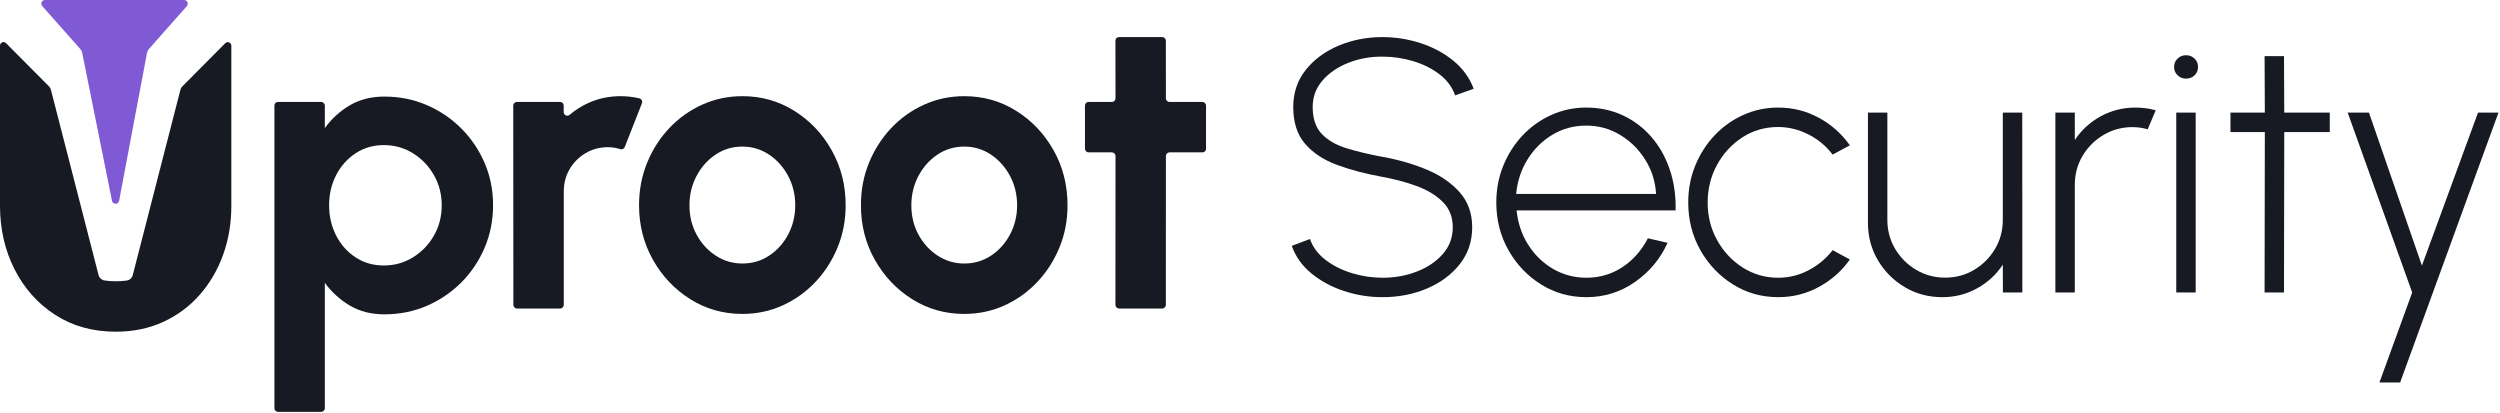 <svg width="1036" height="171" viewBox="0 0 1036 171" fill="none" xmlns="http://www.w3.org/2000/svg">
<path d="M134.607 169.128C134.607 169.981 133.919 170.669 133.066 170.669C129.18 170.669 119.019 170.669 115.201 170.669C114.382 170.669 113.718 170.008 113.718 169.19C113.718 155.872 113.718 56.901 113.718 43.703C113.718 42.901 114.369 42.251 115.173 42.251C118.968 42.251 129.169 42.251 133.066 42.251C133.919 42.251 134.607 42.943 134.607 43.795C134.607 46.788 134.607 53.086 134.607 53.086C137.392 49.219 140.833 46.079 144.929 43.658C149.028 41.237 153.819 40.025 159.301 40.025C165.558 40.025 171.404 41.196 176.835 43.535C182.266 45.877 187.047 49.113 191.177 53.254C195.303 57.39 198.529 62.171 200.851 67.592C203.173 73.016 204.333 78.838 204.333 85.057C204.333 91.279 203.173 97.128 200.851 102.607C198.529 108.086 195.303 112.894 191.177 117.035C187.047 121.171 182.266 124.411 176.835 126.75C171.404 129.092 165.558 130.26 159.301 130.26C153.819 130.26 149.028 129.041 144.929 126.599C140.833 124.161 137.392 121.028 134.607 117.203V169.128ZM159.048 60.127C154.685 60.127 150.795 61.253 147.374 63.51C143.953 65.763 141.265 68.77 139.313 72.534C137.361 76.294 136.385 80.468 136.385 85.057C136.385 89.642 137.357 93.827 139.299 97.608C141.241 101.388 143.922 104.402 147.343 106.648C150.764 108.895 154.668 110.018 159.048 110.018C163.424 110.018 167.435 108.905 171.075 106.679C174.715 104.453 177.619 101.453 179.79 97.683C181.961 93.912 183.047 89.704 183.047 85.057C183.047 80.509 181.972 76.348 179.821 72.578C177.67 68.808 174.78 65.787 171.15 63.524C167.52 61.26 163.486 60.127 159.048 60.127Z" fill="#171923"/>
<path d="M214.268 127.863C213.425 127.863 212.744 127.181 212.744 126.339C212.737 115.826 212.696 54.151 212.689 43.744C212.689 43.346 212.843 42.966 213.124 42.689C213.405 42.408 213.782 42.251 214.179 42.251C218.038 42.251 228.325 42.251 232.133 42.251C232.931 42.251 233.582 42.894 233.589 43.696C233.592 44.483 233.599 45.493 233.609 46.469C233.613 47.048 233.955 47.572 234.483 47.809C235.014 48.045 235.63 47.952 236.068 47.572C238.431 45.531 241.116 43.857 244.112 42.538C248.184 40.747 252.537 39.853 257.167 39.853C259.759 39.853 262.351 40.155 264.94 40.754C265.372 40.857 265.738 41.141 265.943 41.535C266.149 41.929 266.173 42.391 266.012 42.802C264.437 46.822 260.344 57.243 258.892 60.945C258.605 61.674 257.803 62.054 257.057 61.811C255.351 61.267 253.636 60.996 251.906 60.996C248.544 60.996 245.475 61.815 242.698 63.448C239.924 65.082 237.719 67.28 236.082 70.047C234.448 72.814 233.633 75.889 233.633 79.269V126.318C233.633 126.729 233.469 127.12 233.181 127.411C232.89 127.702 232.496 127.863 232.089 127.863C228.212 127.863 218.117 127.863 214.268 127.863Z" fill="#171923"/>
<path d="M307.63 130.089C299.753 130.089 292.579 128.065 286.1 124.01C279.621 119.959 274.457 114.521 270.604 107.703C266.752 100.881 264.824 93.334 264.824 85.057C264.824 78.78 265.937 72.913 268.163 67.465C270.388 62.013 273.457 57.219 277.367 53.082C281.278 48.942 285.829 45.706 291.021 43.364C296.216 41.025 301.753 39.853 307.63 39.853C315.506 39.853 322.684 41.881 329.163 45.932C335.642 49.986 340.806 55.435 344.659 62.284C348.511 69.133 350.436 76.725 350.436 85.057C350.436 91.279 349.323 97.101 347.097 102.522C344.871 107.946 341.806 112.723 337.895 116.863C333.985 121 329.447 124.24 324.283 126.579C319.119 128.921 313.568 130.089 307.63 130.089ZM307.63 109.199C311.784 109.199 315.516 108.09 318.835 105.871C322.15 103.652 324.766 100.71 326.677 97.042C328.591 93.371 329.546 89.378 329.546 85.057C329.546 80.622 328.557 76.557 326.578 72.859C324.598 69.164 321.951 66.219 318.636 64.03C315.321 61.839 311.654 60.743 307.63 60.743C303.517 60.743 299.801 61.863 296.486 64.099C293.168 66.338 290.545 69.301 288.614 72.985C286.682 76.674 285.713 80.697 285.713 85.057C285.713 89.591 286.713 93.676 288.713 97.316C290.713 100.957 293.374 103.847 296.699 105.987C300.027 108.131 303.671 109.199 307.63 109.199Z" fill="#171923"/>
<path d="M399.577 130.089C391.701 130.089 384.527 128.065 378.048 124.01C371.569 119.959 366.404 114.521 362.552 107.703C358.699 100.881 356.771 93.334 356.771 85.057C356.771 78.78 357.884 72.913 360.11 67.465C362.336 62.013 365.404 57.219 369.315 53.082C373.226 48.942 377.777 45.706 382.969 43.364C388.164 41.025 393.701 39.853 399.577 39.853C407.454 39.853 414.631 41.881 421.111 45.932C427.59 49.986 432.754 55.435 436.606 62.284C440.459 69.133 442.383 76.725 442.383 85.057C442.383 91.279 441.271 97.101 439.045 102.522C436.819 107.946 433.754 112.723 429.843 116.863C425.932 121 421.395 124.24 416.231 126.579C411.067 128.921 405.515 130.089 399.577 130.089ZM399.577 109.199C403.731 109.199 407.464 108.09 410.782 105.871C414.097 103.652 416.714 100.71 418.624 97.042C420.539 93.371 421.494 89.378 421.494 85.057C421.494 80.622 420.504 76.557 418.525 72.859C416.546 69.164 413.899 66.219 410.584 64.03C407.269 61.839 403.601 60.743 399.577 60.743C395.465 60.743 391.749 61.863 388.434 64.099C385.116 66.338 382.493 69.301 380.561 72.985C378.63 76.674 377.661 80.697 377.661 85.057C377.661 89.591 378.661 93.676 380.661 97.316C382.66 100.957 385.321 103.847 388.646 105.987C391.975 108.131 395.619 109.199 399.577 109.199Z" fill="#171923"/>
<path d="M499.774 61.685C499.774 62.489 499.124 63.14 498.319 63.14C495.182 63.14 487.82 63.14 484.649 63.14C483.823 63.14 483.152 63.811 483.152 64.636C483.149 73.348 483.128 117.469 483.125 126.318C483.125 127.171 482.433 127.863 481.577 127.863C477.707 127.863 467.632 127.863 463.769 127.863C463.362 127.863 462.971 127.702 462.684 127.414C462.396 127.127 462.235 126.733 462.235 126.325C462.239 117.504 462.259 73.407 462.263 64.654C462.263 64.253 462.105 63.866 461.821 63.585C461.537 63.301 461.153 63.14 460.752 63.14C458.321 63.14 453.575 63.14 451.136 63.14C450.291 63.14 449.606 62.455 449.606 61.613C449.606 57.736 449.606 47.562 449.606 43.737C449.606 42.915 450.27 42.251 451.088 42.251C453.523 42.251 458.338 42.251 460.776 42.251C461.17 42.251 461.55 42.093 461.828 41.816C462.105 41.535 462.263 41.158 462.263 40.764C462.256 36.062 462.242 21.56 462.235 16.858C462.235 16.464 462.393 16.084 462.67 15.807C462.951 15.526 463.328 15.368 463.721 15.368C467.557 15.368 477.741 15.368 481.608 15.368C482.447 15.368 483.125 16.05 483.125 16.885C483.131 21.622 483.149 36.093 483.152 40.775C483.152 41.59 483.816 42.251 484.631 42.251C487.765 42.251 495.056 42.251 498.24 42.251C499.09 42.251 499.774 42.939 499.774 43.785C499.774 47.675 499.774 57.88 499.774 61.685Z" fill="#171923"/>
<path fillRule="evenodd" clipRule="evenodd" d="M74.779 37.164C74.91 36.653 75.175 36.188 75.547 35.813C78.086 33.258 88.491 22.79 93.348 17.903C93.77 17.48 94.405 17.352 94.956 17.58C95.508 17.807 95.869 18.345 95.869 18.943C95.869 33.2 95.869 85.227 95.869 85.227C95.869 92.475 94.734 99.253 92.464 105.56C90.193 111.867 86.945 117.417 82.717 122.211C78.489 127.006 73.441 130.744 67.576 133.427C61.71 136.109 55.181 137.451 47.99 137.451C38.401 137.451 30.005 135.111 22.801 130.43C15.597 125.75 9.995 119.458 5.997 111.553C2 103.648 0 94.873 0 85.227V18.91C0 18.318 0.357 17.785 0.904 17.559C1.451 17.333 2.081 17.46 2.498 17.88C7.337 22.749 17.745 33.221 20.31 35.801C20.689 36.183 20.96 36.659 21.094 37.181C23.025 44.691 38.015 102.992 40.854 114.033C41.145 115.168 42.08 116.023 43.236 116.213C44.752 116.443 46.336 116.561 47.99 116.561C49.591 116.561 51.123 116.455 52.587 116.241C53.758 116.062 54.709 115.201 55.003 114.054C57.87 102.932 72.867 44.6 74.779 37.164Z" fill="#171923"/>
<path fillRule="evenodd" clipRule="evenodd" d="M34.04 21.791C33.937 21.28 33.7 20.805 33.355 20.415C31.052 17.812 21.803 7.358 17.507 2.502C17.114 2.059 17.018 1.427 17.261 0.886C17.504 0.347 18.041 -0 18.634 -0C29.709 -0 65.142 -0 76.289 -0C76.889 -0 77.435 0.352 77.681 0.9C77.927 1.448 77.831 2.088 77.432 2.539C73.138 7.393 63.98 17.743 61.641 20.386C61.279 20.795 61.035 21.294 60.934 21.83C59.782 27.939 52.497 66.588 49.364 83.207C49.231 83.915 48.615 84.428 47.895 84.433C47.176 84.437 46.554 83.931 46.412 83.226C43.059 66.58 35.244 27.774 34.04 21.791Z" fill="#805AD5"/>
<path d="M572.925 123.147C567.418 123.147 562.084 122.291 556.919 120.583C551.758 118.874 547.253 116.432 543.406 113.263C539.56 110.093 536.861 106.3 535.311 101.887L542.84 99.04C544.05 102.46 546.23 105.364 549.376 107.755C552.521 110.144 556.171 111.966 560.319 113.218C564.469 114.47 568.67 115.096 572.925 115.096C578.033 115.096 582.801 114.232 587.223 112.502C591.645 110.773 595.22 108.346 597.942 105.221C600.665 102.093 602.027 98.414 602.027 94.18C602.027 89.877 600.617 86.344 597.793 83.58C594.969 80.816 591.335 78.633 586.889 77.029C582.44 75.421 577.786 74.181 572.925 73.308C565.897 72.046 559.594 70.379 554.012 68.313C548.433 66.247 544.02 63.322 540.782 59.538C537.541 55.757 535.922 50.691 535.922 44.34C535.922 38.445 537.643 33.331 541.08 28.999C544.518 24.666 549.054 21.312 554.683 18.935C560.316 16.559 566.395 15.372 572.925 15.372C578.242 15.372 583.466 16.198 588.594 17.847C593.723 19.496 598.252 21.911 602.182 25.093C606.115 28.274 608.951 32.169 610.689 36.781L603.011 39.524C601.797 36.075 599.624 33.155 596.487 30.764C593.353 28.376 589.713 26.56 585.568 25.322C581.423 24.085 577.207 23.468 572.925 23.468C567.827 23.438 563.077 24.3 558.679 26.056C554.281 27.809 550.732 30.248 548.028 33.373C545.323 36.501 543.973 40.157 543.973 44.34C543.973 49.17 545.237 52.9 547.766 55.53C550.297 58.157 553.744 60.137 558.106 61.47C562.468 62.803 567.409 63.981 572.925 65.003C579.485 66.166 585.586 67.928 591.233 70.29C596.878 72.648 601.431 75.779 604.889 79.683C608.348 83.583 610.078 88.416 610.078 94.18C610.078 100.045 608.354 105.149 604.904 109.5C601.455 113.847 596.916 117.21 591.284 119.584C585.654 121.96 579.533 123.147 572.925 123.147Z" fill="#171923"/>
<path d="M657.338 123.147C650.48 123.147 644.231 121.382 638.589 117.855C632.951 114.327 628.451 109.592 625.097 103.656C621.743 97.716 620.067 91.144 620.067 83.937C620.067 78.472 621.036 73.364 622.974 68.62C624.912 63.873 627.584 59.699 630.986 56.097C634.391 52.492 638.354 49.671 642.877 47.635C647.4 45.598 652.219 44.578 657.338 44.578C662.774 44.578 667.78 45.631 672.357 47.739C676.934 49.847 680.897 52.814 684.24 56.639C687.585 60.465 690.144 64.98 691.918 70.177C693.692 75.374 694.509 81.051 694.372 87.202H628.475C629.033 92.519 630.643 97.275 633.312 101.47C635.983 105.665 639.397 108.975 643.554 111.408C647.713 113.838 652.308 115.067 657.338 115.096C662.864 115.096 667.84 113.644 672.271 110.743C676.699 107.842 680.238 103.84 682.892 98.742L691.032 100.635C688.05 107.246 683.554 112.648 677.54 116.85C671.526 121.048 664.793 123.147 657.338 123.147ZM628.296 80.359H686.276C685.987 75.26 684.511 70.561 681.839 66.265C679.171 61.965 675.7 58.521 671.427 55.933C667.154 53.342 662.458 52.048 657.338 52.048C652.198 52.048 647.523 53.312 643.309 55.843C639.096 58.372 635.661 61.78 633.007 66.071C630.354 70.359 628.782 75.12 628.296 80.359Z" fill="#171923"/>
<path d="M759.448 103.662L766.589 107.538C763.229 112.279 758.953 116.066 753.759 118.898C748.568 121.731 742.938 123.147 736.876 123.147C730.018 123.147 723.769 121.382 718.127 117.855C712.489 114.327 707.989 109.592 704.635 103.656C701.28 97.716 699.604 91.144 699.604 83.937C699.604 78.472 700.574 73.364 702.512 68.62C704.45 63.873 707.121 59.699 710.524 56.097C713.929 52.492 717.892 49.671 722.415 47.635C726.938 45.598 731.757 44.578 736.876 44.578C742.938 44.578 748.568 45.995 753.759 48.827C758.953 51.66 763.229 55.462 766.589 60.233L759.448 64.064C756.624 60.388 753.201 57.561 749.176 55.59C745.151 53.616 741.051 52.629 736.876 52.629C731.399 52.629 726.449 54.063 722.027 56.932C717.602 59.797 714.102 63.602 711.523 68.343C708.943 73.084 707.655 78.281 707.655 83.937C707.655 89.632 708.97 94.842 711.597 99.562C714.227 104.282 717.757 108.051 722.191 110.871C726.625 113.689 731.518 115.096 736.876 115.096C741.408 115.096 745.657 114.032 749.623 111.906C753.589 109.78 756.863 107.031 759.448 103.662Z" fill="#171923"/>
<path d="M774.074 92.361V46.666H782.124V91.108C782.124 95.521 783.204 99.538 785.359 103.155C787.515 106.772 790.41 109.661 794.042 111.817C797.677 113.975 801.684 115.052 806.068 115.052C810.481 115.052 814.488 113.975 818.09 111.817C821.695 109.661 824.575 106.772 826.731 103.155C828.887 99.538 829.966 95.521 829.966 91.108V46.666H838.017L838.062 121.209H830.011L829.966 109.67C827.292 113.746 823.752 117.011 819.342 119.465C814.935 121.919 810.108 123.147 804.86 123.147C799.183 123.147 794.015 121.767 789.355 119.003C784.695 116.239 780.982 112.526 778.218 107.866C775.454 103.205 774.074 98.035 774.074 92.361Z" fill="#171923"/>
<path d="M851.748 121.209V46.666H859.798V58.056C862.47 53.962 866.018 50.691 870.443 48.246C874.865 45.801 879.701 44.578 884.949 44.578C887.851 44.578 890.644 44.951 893.328 45.697L890.003 53.583C887.877 52.978 885.79 52.674 883.742 52.674C879.359 52.674 875.351 53.753 871.716 55.909C868.084 58.065 865.189 60.948 863.033 64.556C860.878 68.164 859.798 72.183 859.798 76.617V121.209H851.748Z" fill="#171923"/>
<path d="M901.841 46.666H909.891V121.209H901.841V46.666ZM905.941 32.577C904.548 32.577 903.367 32.118 902.398 31.199C901.429 30.278 900.946 29.124 900.946 27.732C900.946 26.339 901.429 25.185 902.398 24.267C903.367 23.345 904.548 22.886 905.941 22.886C907.282 22.886 908.436 23.345 909.405 24.267C910.374 25.185 910.861 26.339 910.861 27.732C910.861 29.124 910.389 30.278 909.444 31.199C908.499 32.118 907.333 32.577 905.941 32.577Z" fill="#171923"/>
<path d="M965.456 54.716H946.597L946.492 121.209H938.442L938.546 54.716H924.308V46.666H938.546L938.442 23.259H946.492L946.597 46.666H965.456V54.716Z" fill="#171923"/>
<path d="M1026.89 46.666H1035.36L994.618 158.481H986.045L999.612 121.209L972.881 46.666H981.692L1003.64 110.072L1026.89 46.666Z" fill="#171923"/>
</svg>
